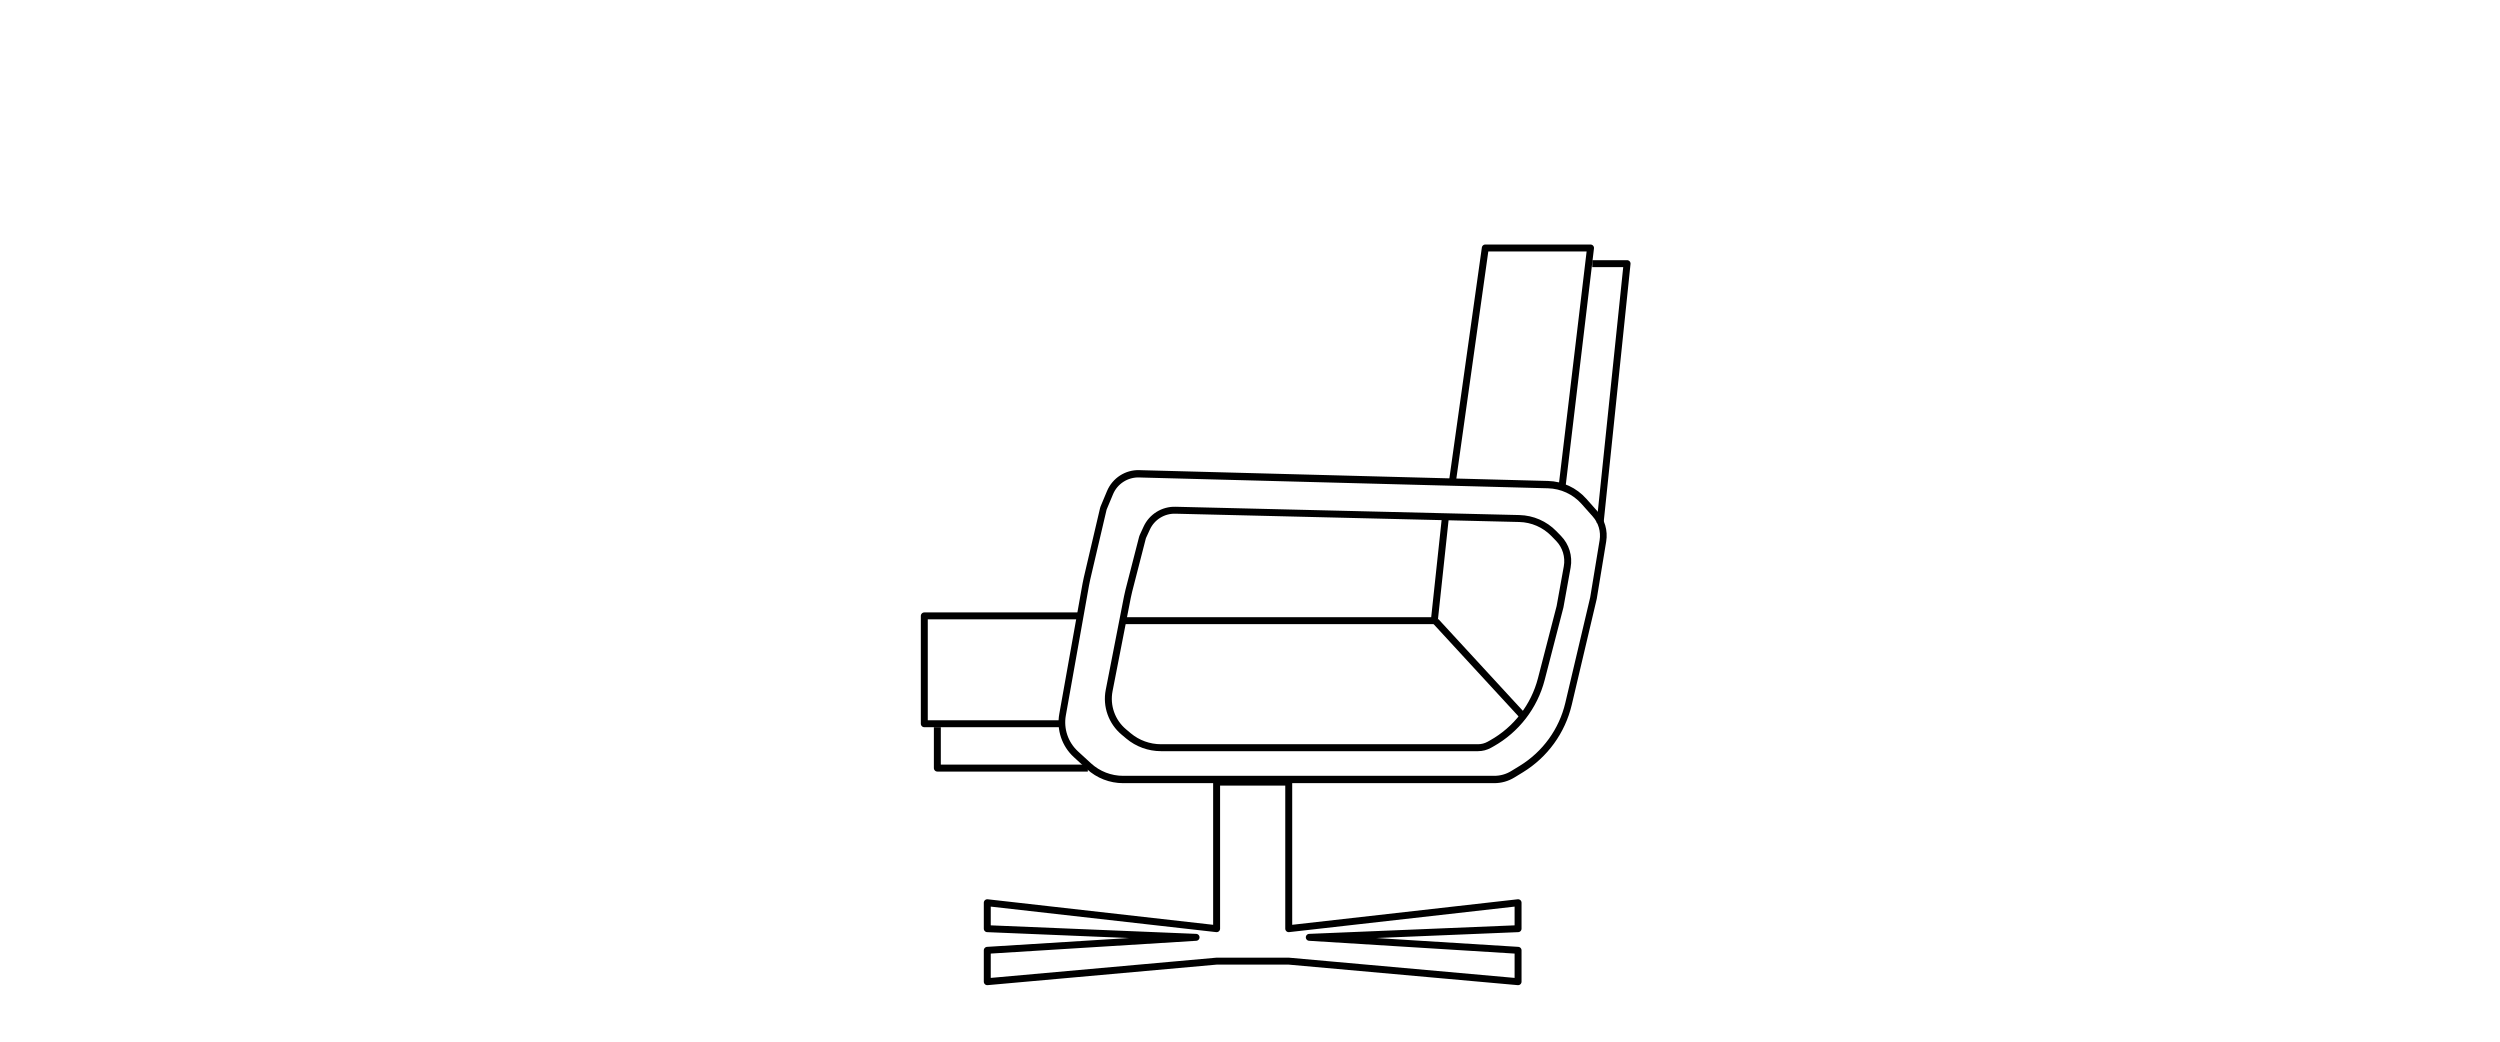 <?xml version="1.0" encoding="UTF-8" standalone="no"?> <svg xmlns="http://www.w3.org/2000/svg" xmlns:xlink="http://www.w3.org/1999/xlink" xmlns:serif="http://www.serif.com/" width="100%" height="100%" viewBox="0 0 180 75" version="1.1" xml:space="preserve" style="fill-rule:evenodd;clip-rule:evenodd;stroke-linejoin:round;stroke-miterlimit:1.5;"> <g id="gin_sessel_2_niedrig_2armt-2" transform="matrix(1,0,0,1,2.705,0)"> <g id="gin"> <g id="gin_sessel_2_niedrig_2armt-21" serif:id="gin_sessel_2_niedrig_2armt-2"> <g transform="matrix(1,0,0,1,32.935,0)"> <path d="M51.956,69.202L35.444,70.682L35.444,68.423L50.476,67.488L35.444,66.865L35.444,64.996L51.956,66.865L51.956,56.313L57.149,56.313L57.149,66.865L73.661,64.996L73.661,66.865L58.629,67.488L73.661,68.423L73.661,70.682L57.149,69.202L51.956,69.202Z" style="fill:none;stroke:black;stroke-width:0.5px;"></path> </g> <g transform="matrix(1,0,0,1,-30.954,0)"> <path d="M110.536,38.627C110.524,38.654 110.514,38.683 110.506,38.713C110.41,39.087 109.73,41.734 109.525,42.531C109.486,42.682 109.452,42.835 109.422,42.988C109.239,43.923 108.54,47.5 108.108,49.715C107.89,50.83 108.296,51.975 109.167,52.704C109.28,52.799 109.393,52.894 109.503,52.986C110.158,53.534 110.986,53.834 111.84,53.834L134.667,53.834C134.952,53.834 135.232,53.761 135.481,53.622C135.534,53.593 135.59,53.561 135.651,53.527C137.425,52.535 138.716,50.86 139.225,48.892C139.834,46.535 140.571,43.685 140.571,43.685C140.571,43.685 140.873,42.014 141.089,40.816C141.224,40.069 140.989,39.302 140.459,38.759C140.35,38.646 140.237,38.53 140.125,38.415C139.471,37.745 138.581,37.357 137.645,37.334C132.131,37.201 112.888,36.737 112.888,36.737L112.887,36.737C112,36.71 111.183,37.217 110.813,38.024C110.686,38.3 110.579,38.535 110.536,38.627Z" style="fill:none;stroke:black;stroke-width:0.5px;"></path> </g> <g transform="matrix(1.174,0,0,1.287,-53.005,-13.161)"> <path d="M110.531,38.638C110.522,38.658 110.515,38.679 110.509,38.7C110.423,39.035 109.693,41.88 109.509,42.595C109.481,42.704 109.456,42.813 109.435,42.923C109.262,43.807 108.437,48.032 108.01,50.213C107.851,51.028 108.16,51.862 108.829,52.422C109.094,52.643 109.373,52.877 109.628,53.09C110.2,53.569 110.948,53.834 111.725,53.834L134.49,53.834C134.89,53.834 135.282,53.733 135.623,53.542C135.778,53.456 135.959,53.355 136.152,53.247C137.609,52.432 138.649,51.12 139.041,49.603C139.674,47.154 140.571,43.685 140.571,43.685C140.571,43.685 140.934,41.675 141.149,40.484C141.247,39.941 141.071,39.386 140.67,38.975C140.456,38.755 140.213,38.506 139.984,38.271C139.423,37.696 138.627,37.358 137.783,37.338C132.461,37.209 112.888,36.737 112.888,36.737C112.888,36.737 112.823,36.735 112.721,36.732C111.94,36.708 111.224,37.128 110.922,37.785C110.746,38.169 110.58,38.533 110.531,38.638Z" style="fill:none;stroke:black;stroke-width:0.41px;"></path> </g> <g transform="matrix(1,0,0,1,-30.954,0)"> <path d="M132.325,37.177L131.52,44.688L108.987,44.688" style="fill:none;stroke:black;stroke-width:0.5px;"></path> </g> <g transform="matrix(1,0,0,1,-30.954,0)"> <path d="M137.851,51.501L131.627,44.741" style="fill:none;stroke:black;stroke-width:0.5px;"></path> </g> <g transform="matrix(1,0,0,1,-30.954,0)"> <path d="M143.456,37.66L145.398,18.982L142.893,18.982" style="fill:none;stroke:black;stroke-width:0.5px;"></path> </g> <g transform="matrix(1,0,0,1,-30.954,0)"> <path d="M140.717,35.043L142.767,17.855L135.19,17.855L132.811,34.763" style="fill:none;stroke:black;stroke-width:0.5px;"></path> </g> <g transform="matrix(1,0,0,1,-30.954,0)"> <path d="M105.946,44.344L94.799,44.344L94.799,52.109L104.505,52.109" style="fill:none;stroke:black;stroke-width:0.5px;"></path> </g> <g transform="matrix(1,0,0,1,-30.954,0)"> <path d="M95.738,52.359L95.738,55.303L106.572,55.303" style="fill:none;stroke:black;stroke-width:0.5px;"></path> </g> </g> </g> </g> </svg> 